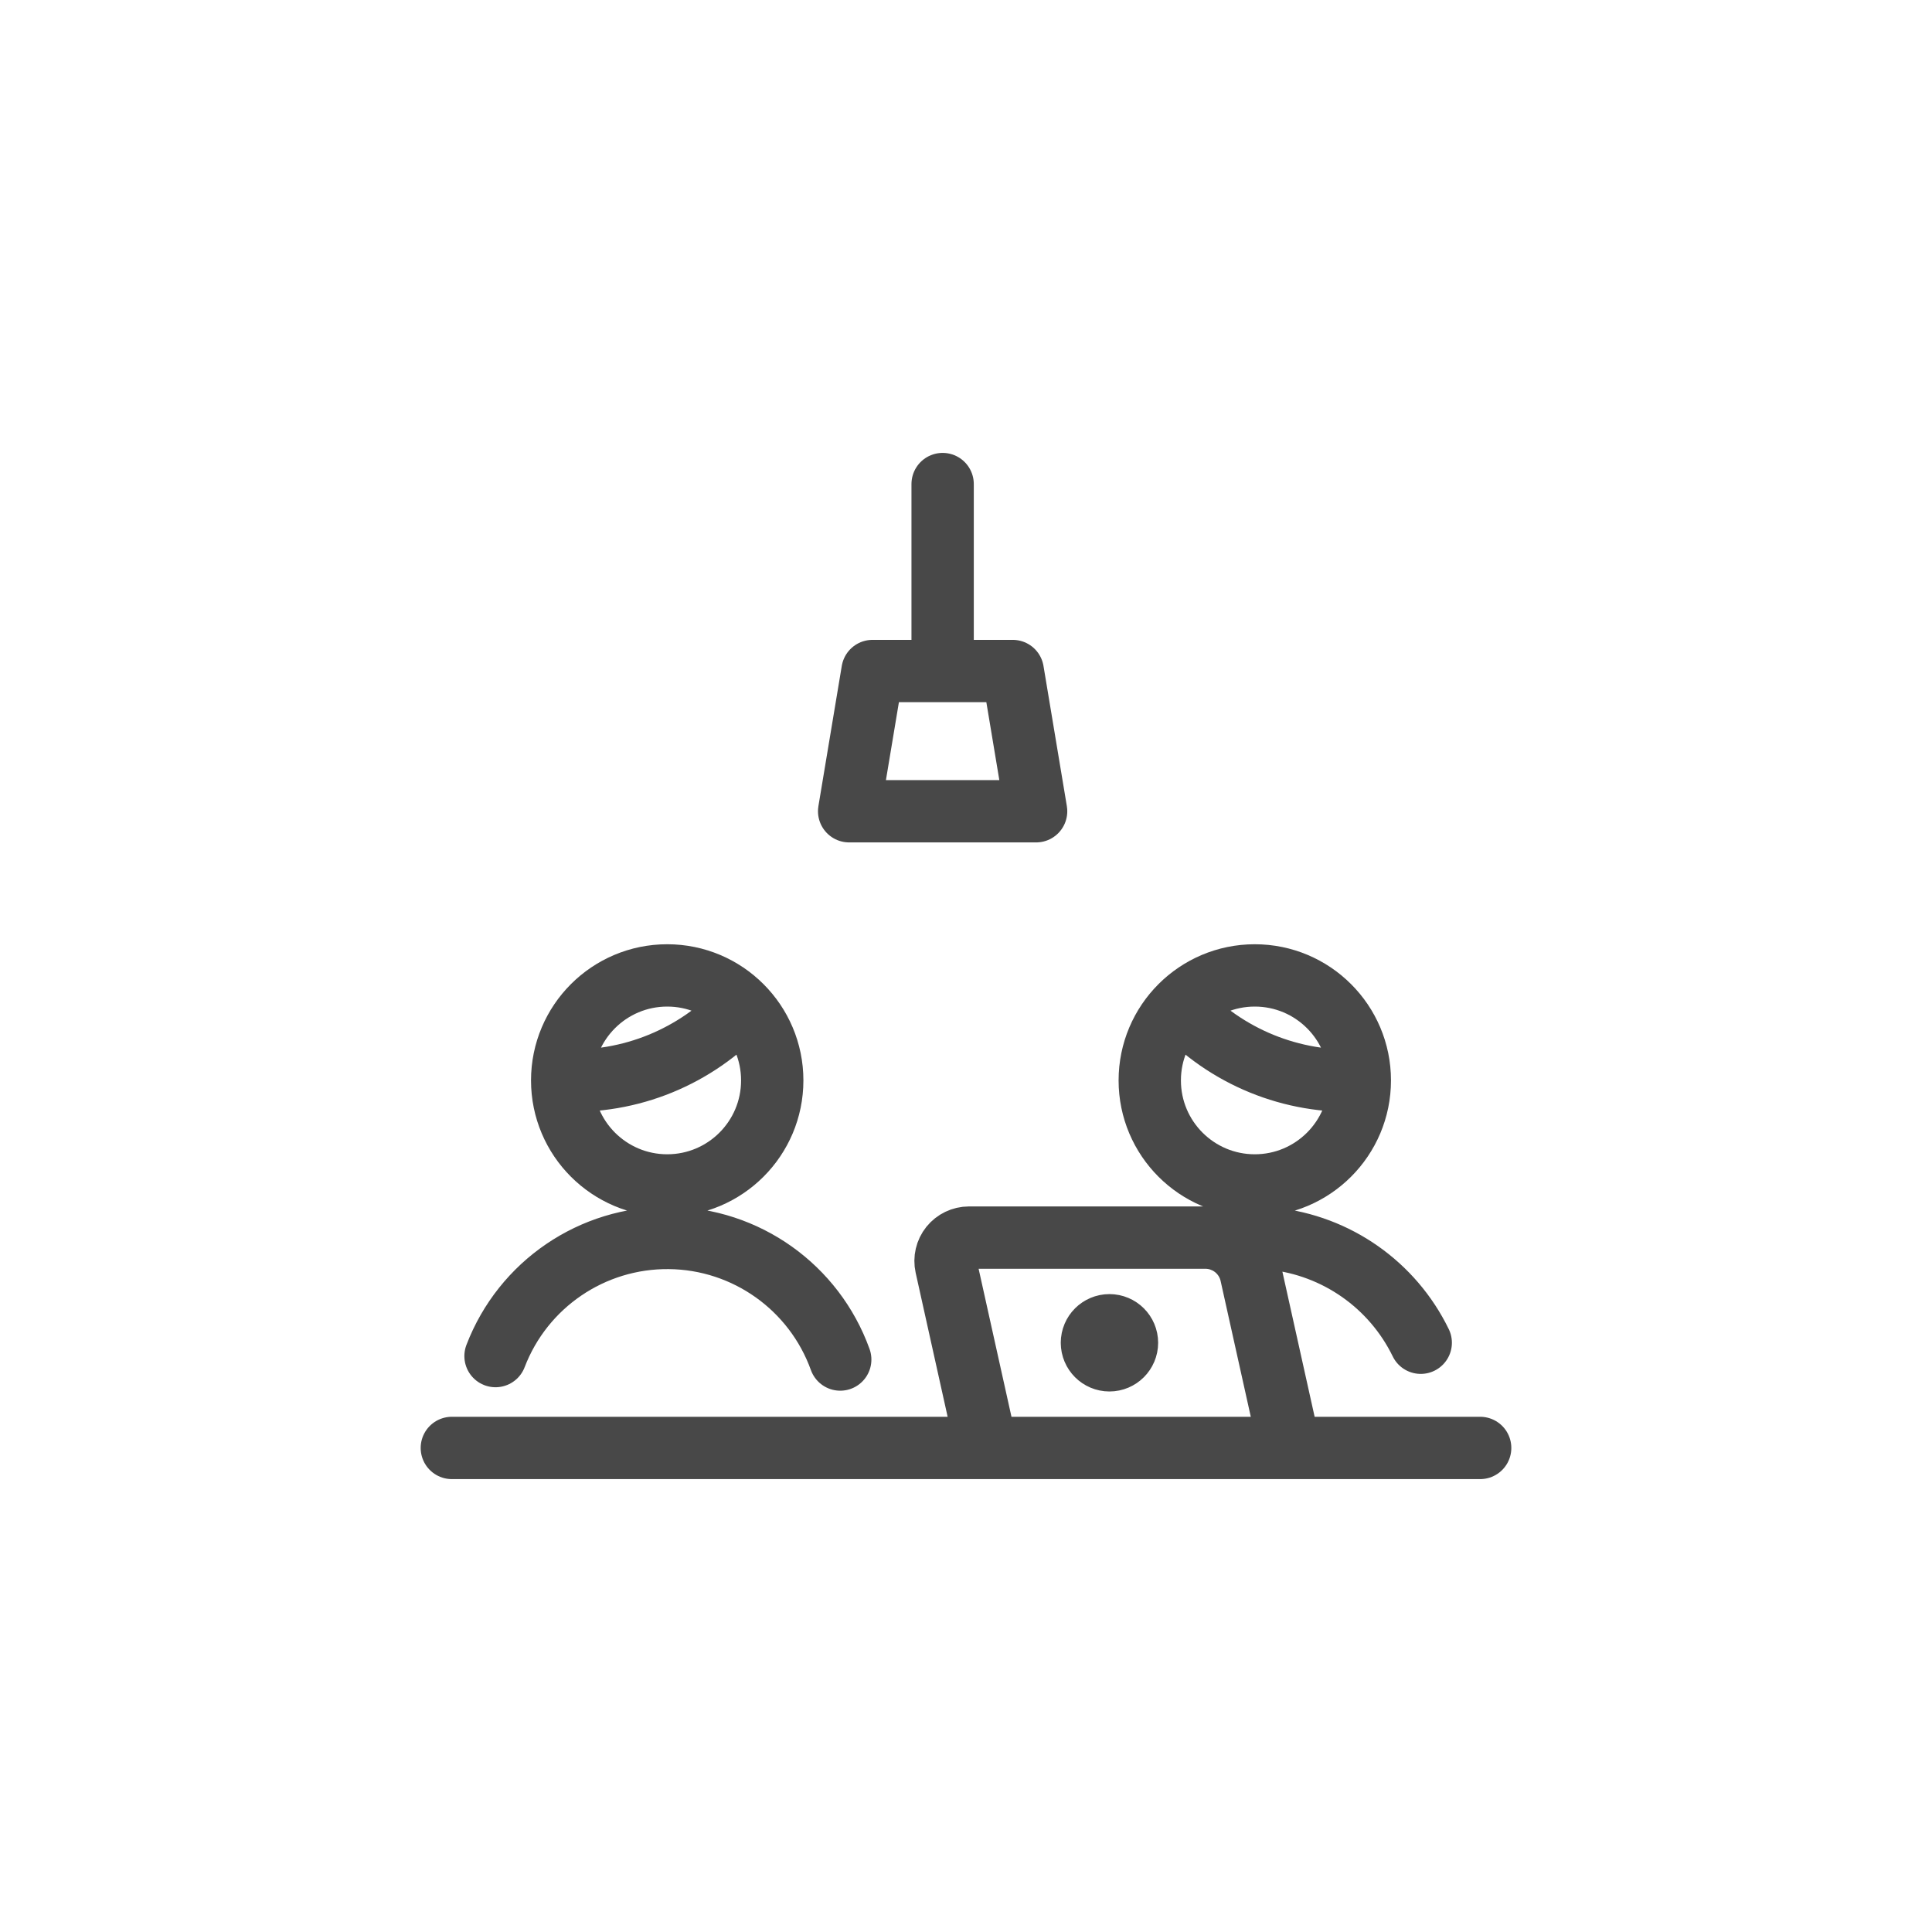 <?xml version="1.0" encoding="utf-8" standalone="yes"?>
<!DOCTYPE svg PUBLIC "-//W3C//DTD SVG 1.1//EN" "http://www.w3.org/Graphics/SVG/1.1/DTD/svg11.dtd">
<svg style="fill:none;stroke:none;fill-rule:evenodd;clip-rule:evenodd;stroke-linecap:round;stroke-linejoin:round;stroke-miterlimit:1.5;" version="1.1" xmlns="http://www.w3.org/2000/svg" xmlns:xlink="http://www.w3.org/1999/xlink" width="62" height="62" viewBox="0 0 62 62"><g id="items" style="isolation: isolate"><g id="blend" style="mix-blend-mode: normal"><g id="g-root-ic_1_mdl5pu155apzc-fill" data-item-order="1000000000" transform="translate(3, 3)"></g><g id="g-root-ic_1_mdl5pu155apzc-stroke" data-item-order="1000000000" transform="translate(3, 3)"><g id="ic_1_mdl5pu155apzc-stroke" fill="none" stroke-linecap="round" stroke-linejoin="round" stroke-miterlimit="4" stroke="#484848" stroke-width="2" stroke-opacity="1"><g><path d="M 15.041 31.672C 15.041 33.533 16.551 35.042 18.412 35.042C 20.273 35.042 21.782 33.533 21.782 31.672C 21.782 29.811 20.273 28.302 18.412 28.302C 16.551 28.302 15.041 29.811 15.041 31.672M 23.964 40.629C 23.128 38.308 20.938 36.751 18.472 36.727C 16.005 36.702 13.784 38.214 12.902 40.518M 33.897 31.672C 33.897 33.533 35.406 35.042 37.267 35.042C 39.128 35.042 40.638 33.533 40.638 31.672C 40.638 29.811 39.128 28.302 37.267 28.302C 35.406 28.302 33.897 29.811 33.897 31.672M 42.593 40.09C 41.688 38.231 39.89 36.97 37.834 36.751C 37.304 36.709 36.771 36.735 36.247 36.829M 11.5 43.466L 44.5 43.466M 38.386 43.466L 28.657 43.466L 27.361 37.629C 27.312 37.407 27.366 37.174 27.508 36.997C 27.651 36.82 27.866 36.717 28.093 36.716L 35.683 36.716C 36.386 36.717 36.994 37.205 37.147 37.891ZM 27.25 12.534L 27.25 18.534M 24.25 23.034L 25 18.534L 29.5 18.534L 30.25 23.034L 24.25 23.034ZM 32.041 40.091C 32.041 40.402 32.293 40.654 32.603 40.654C 32.914 40.654 33.166 40.402 33.166 40.091C 33.166 39.781 32.914 39.529 32.603 39.529C 32.293 39.529 32.041 39.781 32.041 40.091M 34.863 29.312C 36.343 30.916 38.458 31.78 40.638 31.672M 20.817 29.312C 19.336 30.916 17.221 31.78 15.041 31.672"></path></g></g></g></g></g></svg>